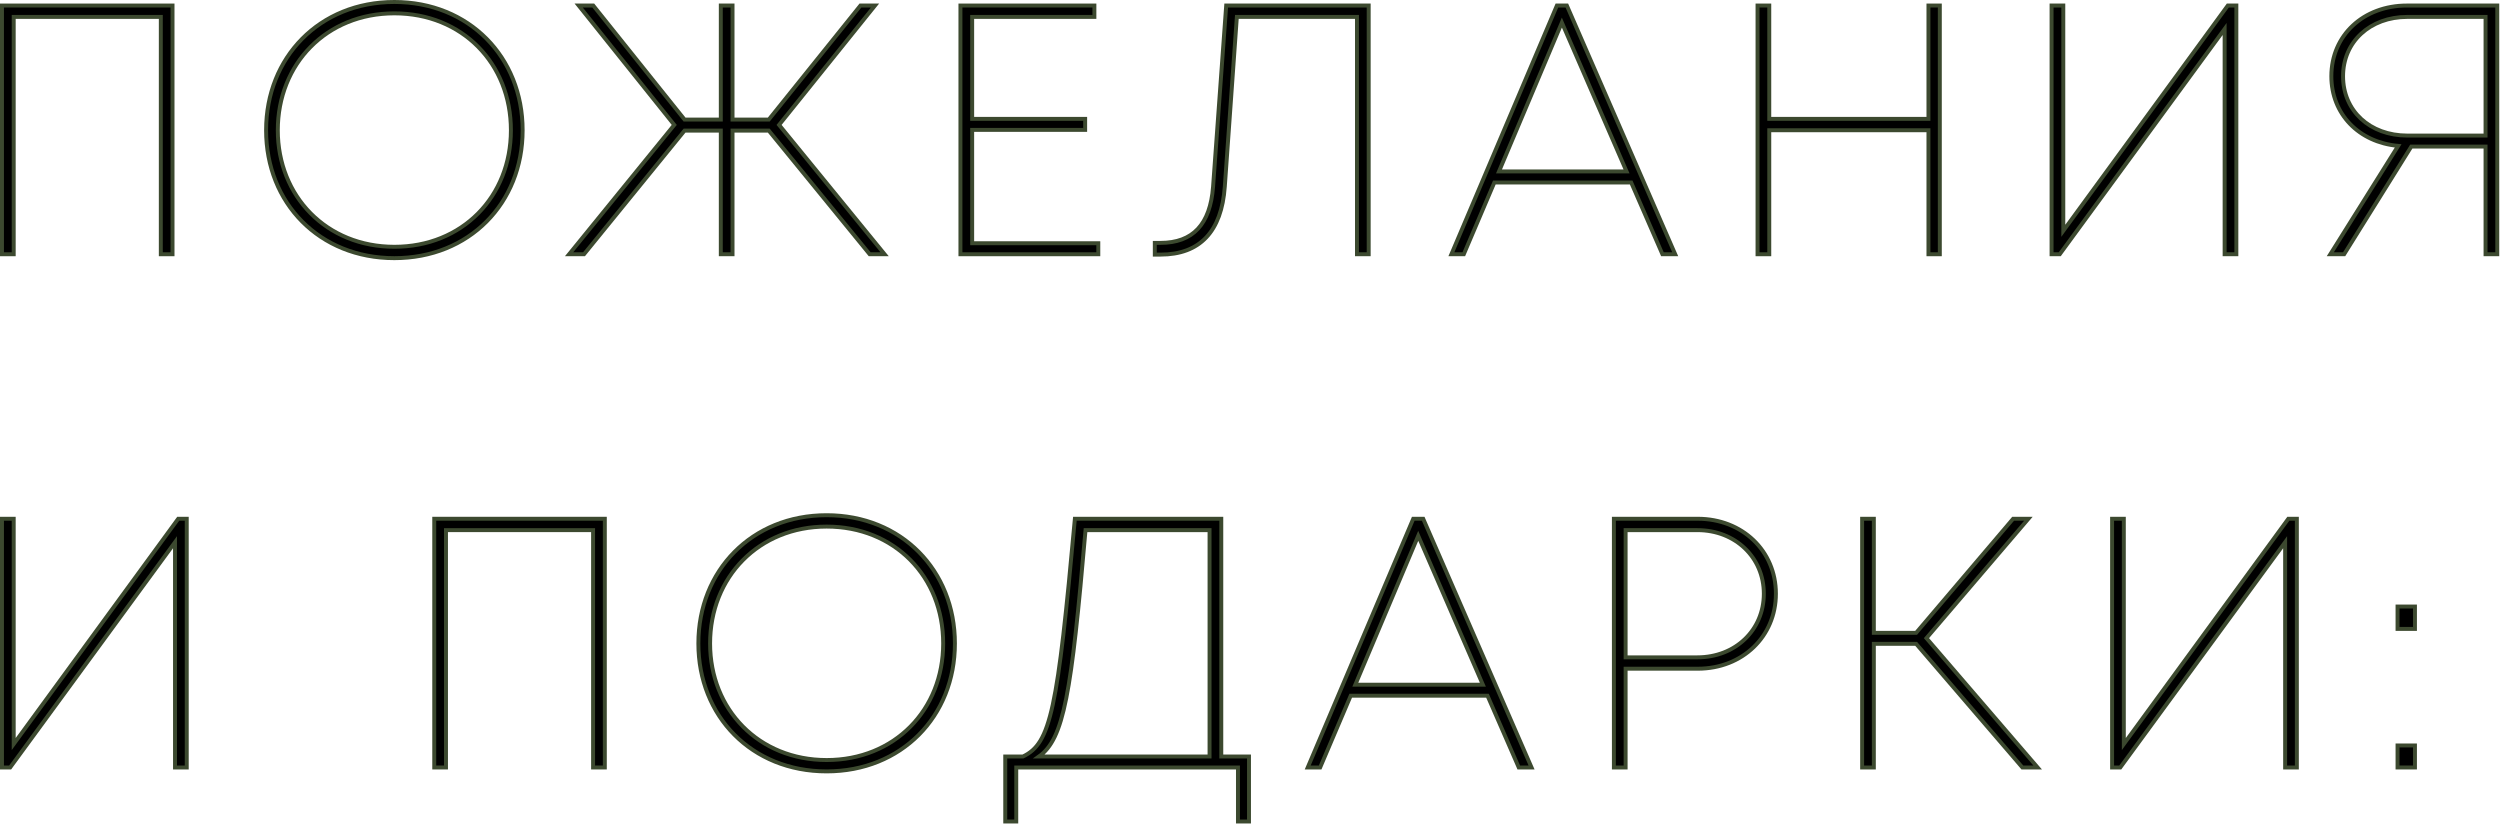 <?xml version="1.0" encoding="UTF-8"?> <svg xmlns="http://www.w3.org/2000/svg" viewBox="0 0 126.609 41.716" fill="none"><path d="M0.1 0.28H8.737V12.876H8.144V0.856H0.694V12.876H0.1V0.28Z" fill="black"></path><path d="M19.972 13.074C16.175 13.074 13.476 10.285 13.476 6.596C13.476 2.907 16.175 0.1 19.972 0.1C23.751 0.1 26.468 2.889 26.468 6.596C26.468 10.303 23.751 13.074 19.972 13.074ZM19.972 12.498C23.409 12.498 25.874 9.961 25.874 6.596C25.874 3.213 23.409 0.676 19.972 0.676C16.535 0.676 14.069 3.231 14.069 6.596C14.069 9.943 16.535 12.498 19.972 12.498Z" fill="black"></path><path d="M44.044 12.876L38.933 6.614H37.098V12.876H36.504V6.614H34.669L29.576 12.876H28.82L34.147 6.326L29.306 0.28H30.044L34.669 6.056H36.504V0.28H37.098V6.056H38.933L43.576 0.28H44.314L39.455 6.326L44.8 12.876H44.044Z" fill="black"></path><path d="M49.234 12.318H55.622V12.876H48.64V0.28H55.424V0.856H49.234V6.02H54.956V6.578H49.234V12.318Z" fill="black"></path><path d="M62.099 0.28H69.315V12.876H68.722V0.856H62.639L62.028 9.457C61.866 11.724 60.768 12.894 58.771 12.894H58.483V12.3H58.771C60.408 12.3 61.29 11.365 61.434 9.457L62.099 0.28Z" fill="black"></path><path d="M84.191 12.876L82.608 9.241H75.68L74.132 12.876H73.503L78.847 0.28H79.351L84.839 12.876H84.191ZM79.099 1.144L75.914 8.683H82.374L79.099 1.144Z" fill="black"></path><path d="M97.664 0.28H98.239V12.876H97.664V6.596H89.602V12.876H89.008V0.28H89.602V6.02H97.664V0.28Z" fill="black"></path><path d="M112.825 0.28H113.257V12.876H112.663V1.468L104.313 12.876H103.899V0.28H104.493V11.688L112.825 0.28Z" fill="black"></path><path d="M121.9 0.28H126.471V12.876H125.877V7.424H122.116L118.715 12.876H118.014L121.451 7.388C119.453 7.208 118.068 5.768 118.068 3.861C118.068 1.791 119.687 0.28 121.9 0.28ZM121.918 6.866H125.877V0.856H121.918C120.029 0.856 118.661 2.115 118.661 3.861C118.661 5.606 120.011 6.866 121.918 6.866Z" fill="black"></path><path d="M9.025 26.272H9.457V38.868H8.863V27.46L0.514 38.868H0.1V26.272H0.694V37.681L9.025 26.272Z" fill="black"></path><path d="M21.992 26.272H30.63V38.868H30.036V26.848H22.586V38.868H21.992V26.272Z" fill="black"></path><path d="M41.864 39.066C38.067 39.066 35.368 36.277 35.368 32.588C35.368 28.899 38.067 26.092 41.864 26.092C45.643 26.092 48.36 28.881 48.36 32.588C48.36 36.295 45.643 39.066 41.864 39.066ZM41.864 38.491C45.301 38.491 47.766 35.953 47.766 32.588C47.766 29.205 45.301 26.668 41.864 26.668C38.427 26.668 35.962 29.223 35.962 32.588C35.962 35.935 38.427 38.491 41.864 38.491Z" fill="black"></path><path d="M61.85 38.311H63.253V41.604H62.695V38.868H51.467V41.604H50.909V38.311H51.808C53.212 37.645 53.554 35.971 54.436 26.272H61.85V38.311ZM54.975 26.848C54.256 35.162 53.878 37.411 52.618 38.311H61.256V26.848H54.975Z" fill="black"></path><path d="M76.916 38.868L75.332 35.233H68.405L66.857 38.868H66.227L71.572 26.272H72.076L77.564 38.868H76.916ZM71.824 27.136L68.638 34.676H75.098L71.824 27.136Z" fill="black"></path><path d="M85.98 26.272C88.229 26.272 89.938 27.892 89.938 30.069C89.938 32.228 88.247 33.866 85.98 33.866H82.327V38.868H81.733V26.272H85.98ZM85.962 33.29C87.887 33.29 89.327 31.904 89.327 30.069C89.327 28.234 87.887 26.848 85.962 26.848H82.327V33.29H85.962Z" fill="black"></path><path d="M102.42 38.868L97.04 32.606H94.898V38.868H94.305V26.272H94.898V32.048H97.04L101.952 26.272H102.726L97.562 32.318L103.194 38.868H102.42Z" fill="black"></path><path d="M115.889 26.272H116.321V38.868H115.727V27.46L107.378 38.868H106.964V26.272H107.558V37.681L115.889 26.272Z" fill="black"></path><path d="M121.42 31.85V30.717H122.302V31.85H121.42ZM121.42 38.868V37.753H122.302V38.868H121.42Z" fill="black"></path><path d="M0.1 0.28H8.737V12.876H8.144V0.856H0.694V12.876H0.1V0.28Z" stroke="#3C492F" stroke-width="0.2"></path><path d="M19.972 13.074C16.175 13.074 13.476 10.285 13.476 6.596C13.476 2.907 16.175 0.1 19.972 0.1C23.751 0.1 26.468 2.889 26.468 6.596C26.468 10.303 23.751 13.074 19.972 13.074ZM19.972 12.498C23.409 12.498 25.874 9.961 25.874 6.596C25.874 3.213 23.409 0.676 19.972 0.676C16.535 0.676 14.069 3.231 14.069 6.596C14.069 9.943 16.535 12.498 19.972 12.498Z" stroke="#3C492F" stroke-width="0.2"></path><path d="M44.044 12.876L38.933 6.614H37.098V12.876H36.504V6.614H34.669L29.576 12.876H28.82L34.147 6.326L29.306 0.28H30.044L34.669 6.056H36.504V0.28H37.098V6.056H38.933L43.576 0.28H44.314L39.455 6.326L44.8 12.876H44.044Z" stroke="#3C492F" stroke-width="0.2"></path><path d="M49.234 12.318H55.622V12.876H48.64V0.28H55.424V0.856H49.234V6.02H54.956V6.578H49.234V12.318Z" stroke="#3C492F" stroke-width="0.2"></path><path d="M62.099 0.28H69.315V12.876H68.722V0.856H62.639L62.028 9.457C61.866 11.724 60.768 12.894 58.771 12.894H58.483V12.3H58.771C60.408 12.3 61.29 11.365 61.434 9.457L62.099 0.28Z" stroke="#3C492F" stroke-width="0.2"></path><path d="M84.191 12.876L82.608 9.241H75.68L74.132 12.876H73.503L78.847 0.28H79.351L84.839 12.876H84.191ZM79.099 1.144L75.914 8.683H82.374L79.099 1.144Z" stroke="#3C492F" stroke-width="0.2"></path><path d="M97.664 0.28H98.239V12.876H97.664V6.596H89.602V12.876H89.008V0.28H89.602V6.02H97.664V0.28Z" stroke="#3C492F" stroke-width="0.2"></path><path d="M112.825 0.28H113.257V12.876H112.663V1.468L104.313 12.876H103.899V0.28H104.493V11.688L112.825 0.28Z" stroke="#3C492F" stroke-width="0.2"></path><path d="M121.9 0.28H126.471V12.876H125.877V7.424H122.116L118.715 12.876H118.014L121.451 7.388C119.453 7.208 118.068 5.768 118.068 3.861C118.068 1.791 119.687 0.28 121.9 0.28ZM121.918 6.866H125.877V0.856H121.918C120.029 0.856 118.661 2.115 118.661 3.861C118.661 5.606 120.011 6.866 121.918 6.866Z" stroke="#3C492F" stroke-width="0.2"></path><path d="M9.025 26.272H9.457V38.868H8.863V27.46L0.514 38.868H0.1V26.272H0.694V37.681L9.025 26.272Z" stroke="#3C492F" stroke-width="0.2"></path><path d="M21.992 26.272H30.63V38.868H30.036V26.848H22.586V38.868H21.992V26.272Z" stroke="#3C492F" stroke-width="0.2"></path><path d="M41.864 39.066C38.067 39.066 35.368 36.277 35.368 32.588C35.368 28.899 38.067 26.092 41.864 26.092C45.643 26.092 48.36 28.881 48.36 32.588C48.36 36.295 45.643 39.066 41.864 39.066ZM41.864 38.491C45.301 38.491 47.766 35.953 47.766 32.588C47.766 29.205 45.301 26.668 41.864 26.668C38.427 26.668 35.962 29.223 35.962 32.588C35.962 35.935 38.427 38.491 41.864 38.491Z" stroke="#3C492F" stroke-width="0.2"></path><path d="M61.85 38.311H63.253V41.604H62.695V38.868H51.467V41.604H50.909V38.311H51.808C53.212 37.645 53.554 35.971 54.436 26.272H61.85V38.311ZM54.975 26.848C54.256 35.162 53.878 37.411 52.618 38.311H61.256V26.848H54.975Z" stroke="#3C492F" stroke-width="0.2"></path><path d="M76.916 38.868L75.332 35.233H68.405L66.857 38.868H66.227L71.572 26.272H72.076L77.564 38.868H76.916ZM71.824 27.136L68.638 34.676H75.098L71.824 27.136Z" stroke="#3C492F" stroke-width="0.2"></path><path d="M85.98 26.272C88.229 26.272 89.938 27.892 89.938 30.069C89.938 32.228 88.247 33.866 85.98 33.866H82.327V38.868H81.733V26.272H85.98ZM85.962 33.29C87.887 33.29 89.327 31.904 89.327 30.069C89.327 28.234 87.887 26.848 85.962 26.848H82.327V33.29H85.962Z" stroke="#3C492F" stroke-width="0.2"></path><path d="M102.42 38.868L97.04 32.606H94.898V38.868H94.305V26.272H94.898V32.048H97.04L101.952 26.272H102.726L97.562 32.318L103.194 38.868H102.42Z" stroke="#3C492F" stroke-width="0.2"></path><path d="M115.889 26.272H116.321V38.868H115.727V27.46L107.378 38.868H106.964V26.272H107.558V37.681L115.889 26.272Z" stroke="#3C492F" stroke-width="0.2"></path><path d="M121.42 31.85V30.717H122.302V31.85H121.42ZM121.42 38.868V37.753H122.302V38.868H121.42Z" stroke="#3C492F" stroke-width="0.2"></path></svg> 